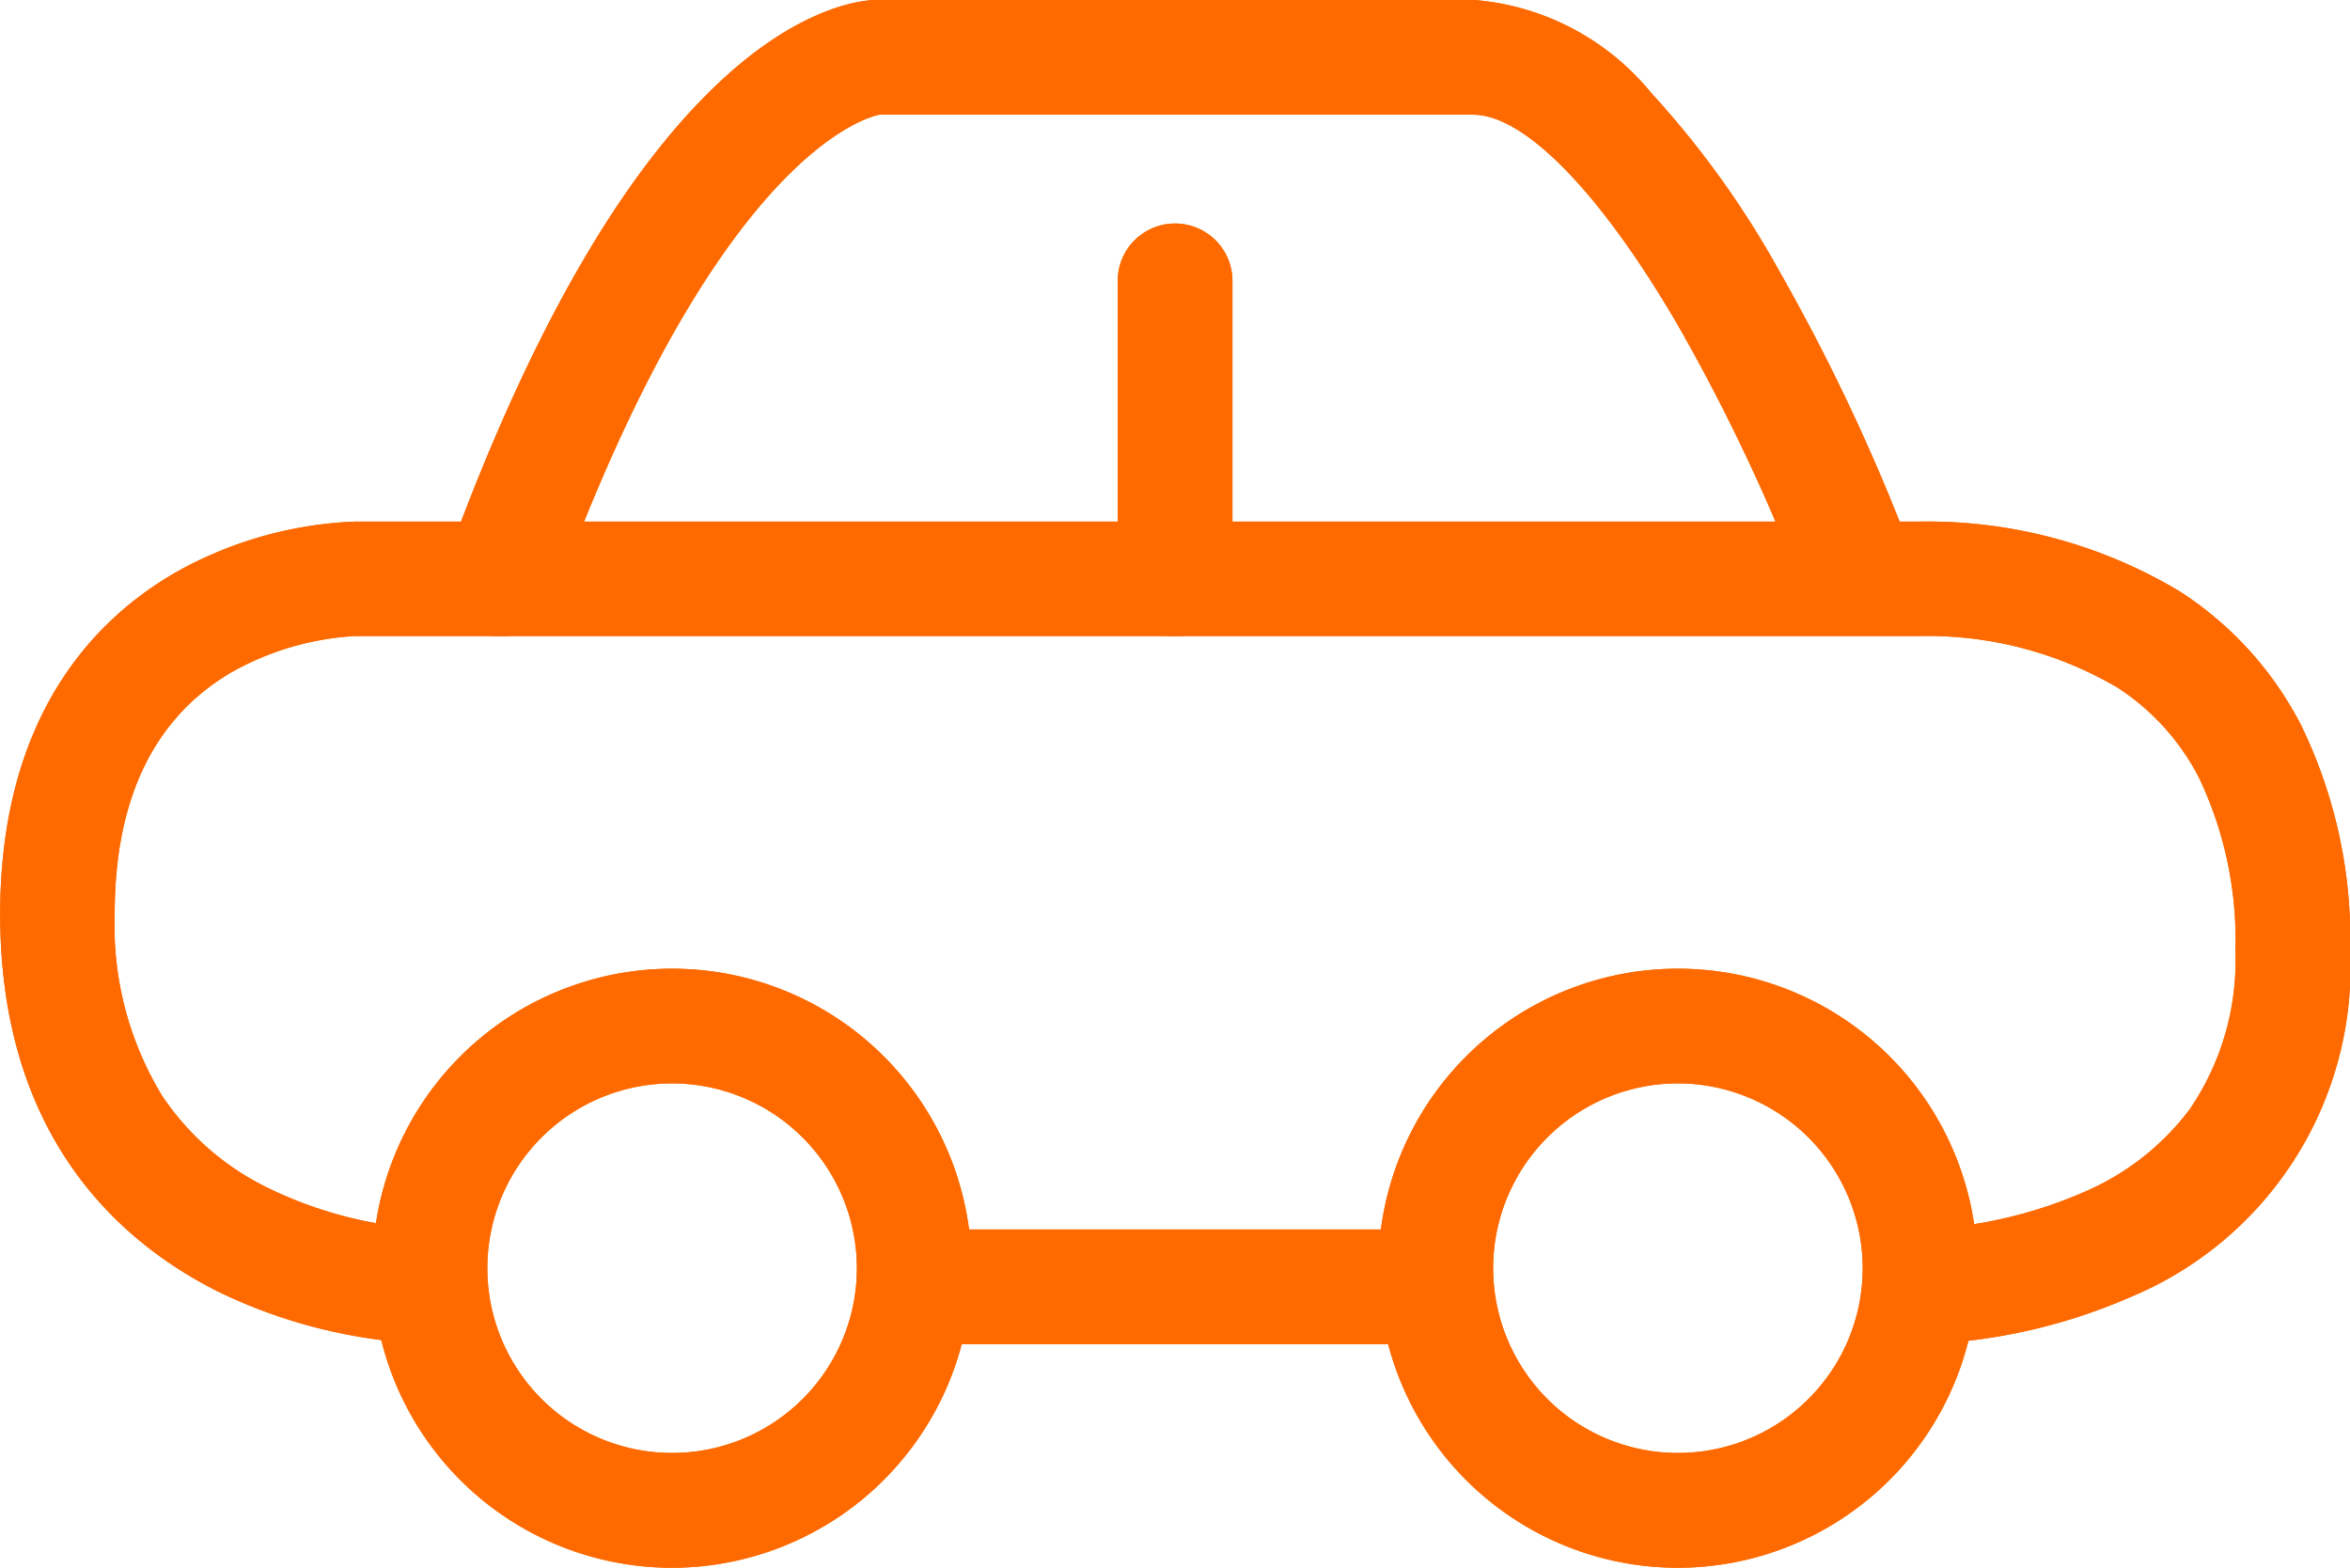 <svg xmlns="http://www.w3.org/2000/svg" width="51.838" height="34.581" viewBox="0 0 51.838 34.581">
  <g id="Grupo_2160" data-name="Grupo 2160" transform="translate(1.5 1.5)">
    <path id="Caminho_2838" data-name="Caminho 2838" d="M400.536,100.965h-11.5a1.265,1.265,0,1,1,0-2.531h11.5a1.265,1.265,0,1,1,0,2.531Z" transform="translate(-370.364 -72.815)" fill="#fe6a00"/>
    <path id="Caminho_2839" data-name="Caminho 2839" d="M415.542,104.536a1.265,1.265,0,0,1,0-2.531,10.008,10.008,0,0,0,3.656-.842,5.734,5.734,0,0,0,2.286-1.8,5.8,5.8,0,0,0,1.014-3.493,8.3,8.3,0,0,0-.8-3.823,5.188,5.188,0,0,0-1.81-2,8.277,8.277,0,0,0-4.346-1.132h-34.51a6.243,6.243,0,0,0-2.748.806c-1.7,1-2.566,2.787-2.566,5.325a7.21,7.21,0,0,0,1.047,4.011,5.91,5.91,0,0,0,2.293,2.012,9.048,9.048,0,0,0,3.617.929l0,1.265v1.265A11.525,11.525,0,0,1,378,103.376c-2.194-1.1-4.808-3.431-4.808-8.323,0-4.432,2.138-6.565,3.932-7.575a8.75,8.75,0,0,1,3.907-1.087h34.515a10.821,10.821,0,0,1,5.721,1.538,7.688,7.688,0,0,1,2.683,2.959,10.778,10.778,0,0,1,1.079,4.986,7.872,7.872,0,0,1-4.855,7.626A12.481,12.481,0,0,1,415.542,104.536Z" transform="translate(-374.688 -76.386)" fill="#fe6a00"/>
    <path id="Caminho_2840" data-name="Caminho 2840" d="M393.468,90.426a1.265,1.265,0,0,1-1.265-1.265V82.586a1.265,1.265,0,0,1,2.531,0v6.574A1.265,1.265,0,0,1,393.468,90.426Z" transform="translate(-369.048 -77.89)" fill="#fe6a00"/>
    <path id="Caminho_2841" data-name="Caminho 2841" d="M382,91.554a1.266,1.266,0,0,1-1.189-1.7c1.808-4.962,3.844-8.515,6.051-10.562,1.823-1.69,3.184-1.776,3.439-1.776h13.149a5.625,5.625,0,0,1,3.93,2.058,20.428,20.428,0,0,1,2.816,3.917,43.912,43.912,0,0,1,2.653,5.52,1.265,1.265,0,0,1-2.362.909,42.065,42.065,0,0,0-2.5-5.187c-1.7-2.933-3.393-4.685-4.54-4.685H390.35c-.258.048-3.592.864-7.166,10.673A1.266,1.266,0,0,1,382,91.554Z" transform="translate(-372.451 -79.018)" fill="#fe6a00"/>
    <path id="Caminho_2842" data-name="Caminho 2842" d="M386.133,107.212a6.607,6.607,0,1,1,6.607-6.607A6.615,6.615,0,0,1,386.133,107.212Zm0-10.684a4.076,4.076,0,1,0,4.077,4.076A4.081,4.081,0,0,0,386.133,96.528Z" transform="translate(-372.808 -74.131)" fill="#fe6a00"/>
    <path id="Caminho_2843" data-name="Caminho 2843" d="M403.245,107.212a6.607,6.607,0,1,1,6.607-6.607A6.615,6.615,0,0,1,403.245,107.212Zm0-10.684a4.076,4.076,0,1,0,4.077,4.076A4.081,4.081,0,0,0,403.245,96.528Z" transform="translate(-367.733 -74.131)" fill="#fe6a00"/>
    <path id="Caminho_2844" data-name="Caminho 2844" d="M400.536,100.965h-11.5a1.265,1.265,0,1,1,0-2.531h11.5a1.265,1.265,0,1,1,0,2.531Z" transform="translate(-370.364 -72.815)" fill="#fe6a00"/>
    <path id="Caminho_2845" data-name="Caminho 2845" d="M415.542,104.536a1.265,1.265,0,0,1,0-2.531,10.008,10.008,0,0,0,3.656-.842,5.734,5.734,0,0,0,2.286-1.8,5.8,5.8,0,0,0,1.014-3.493,8.3,8.3,0,0,0-.8-3.823,5.188,5.188,0,0,0-1.81-2,8.277,8.277,0,0,0-4.346-1.132h-34.51a6.243,6.243,0,0,0-2.748.806c-1.7,1-2.566,2.787-2.566,5.325a7.21,7.21,0,0,0,1.047,4.011,5.91,5.91,0,0,0,2.293,2.012,9.048,9.048,0,0,0,3.617.929l0,1.265v1.265A11.525,11.525,0,0,1,378,103.376c-2.194-1.1-4.808-3.431-4.808-8.323,0-4.432,2.138-6.565,3.932-7.575a8.75,8.75,0,0,1,3.907-1.087h34.515a10.821,10.821,0,0,1,5.721,1.538,7.688,7.688,0,0,1,2.683,2.959,10.778,10.778,0,0,1,1.079,4.986,7.872,7.872,0,0,1-4.855,7.626A12.481,12.481,0,0,1,415.542,104.536Z" transform="translate(-374.688 -76.386)" fill="#fe6a00"/>
    <path id="Caminho_2846" data-name="Caminho 2846" d="M393.468,90.426a1.265,1.265,0,0,1-1.265-1.265V82.586a1.265,1.265,0,0,1,2.531,0v6.574A1.265,1.265,0,0,1,393.468,90.426Z" transform="translate(-369.048 -77.89)" fill="#fe6a00"/>
    <path id="Caminho_2847" data-name="Caminho 2847" d="M382,91.554a1.266,1.266,0,0,1-1.189-1.7c1.808-4.962,3.844-8.515,6.051-10.562,1.823-1.69,3.184-1.776,3.439-1.776h13.149a5.625,5.625,0,0,1,3.93,2.058,20.428,20.428,0,0,1,2.816,3.917,43.912,43.912,0,0,1,2.653,5.52,1.265,1.265,0,0,1-2.362.909,42.065,42.065,0,0,0-2.5-5.187c-1.7-2.933-3.393-4.685-4.54-4.685H390.35c-.258.048-3.592.864-7.166,10.673A1.266,1.266,0,0,1,382,91.554Z" transform="translate(-372.451 -79.018)" fill="#fe6a00"/>
    <path id="Caminho_2848" data-name="Caminho 2848" d="M386.133,107.212a6.607,6.607,0,1,1,6.607-6.607A6.615,6.615,0,0,1,386.133,107.212Zm0-10.684a4.076,4.076,0,1,0,4.077,4.076A4.081,4.081,0,0,0,386.133,96.528Z" transform="translate(-372.808 -74.131)" fill="#fe6a00"/>
    <path id="Caminho_2849" data-name="Caminho 2849" d="M403.245,107.212a6.607,6.607,0,1,1,6.607-6.607A6.615,6.615,0,0,1,403.245,107.212Zm0-10.684a4.076,4.076,0,1,0,4.077,4.076A4.081,4.081,0,0,0,403.245,96.528Z" transform="translate(-367.733 -74.131)" fill="#fe6a00"/>
  </g>
</svg>

